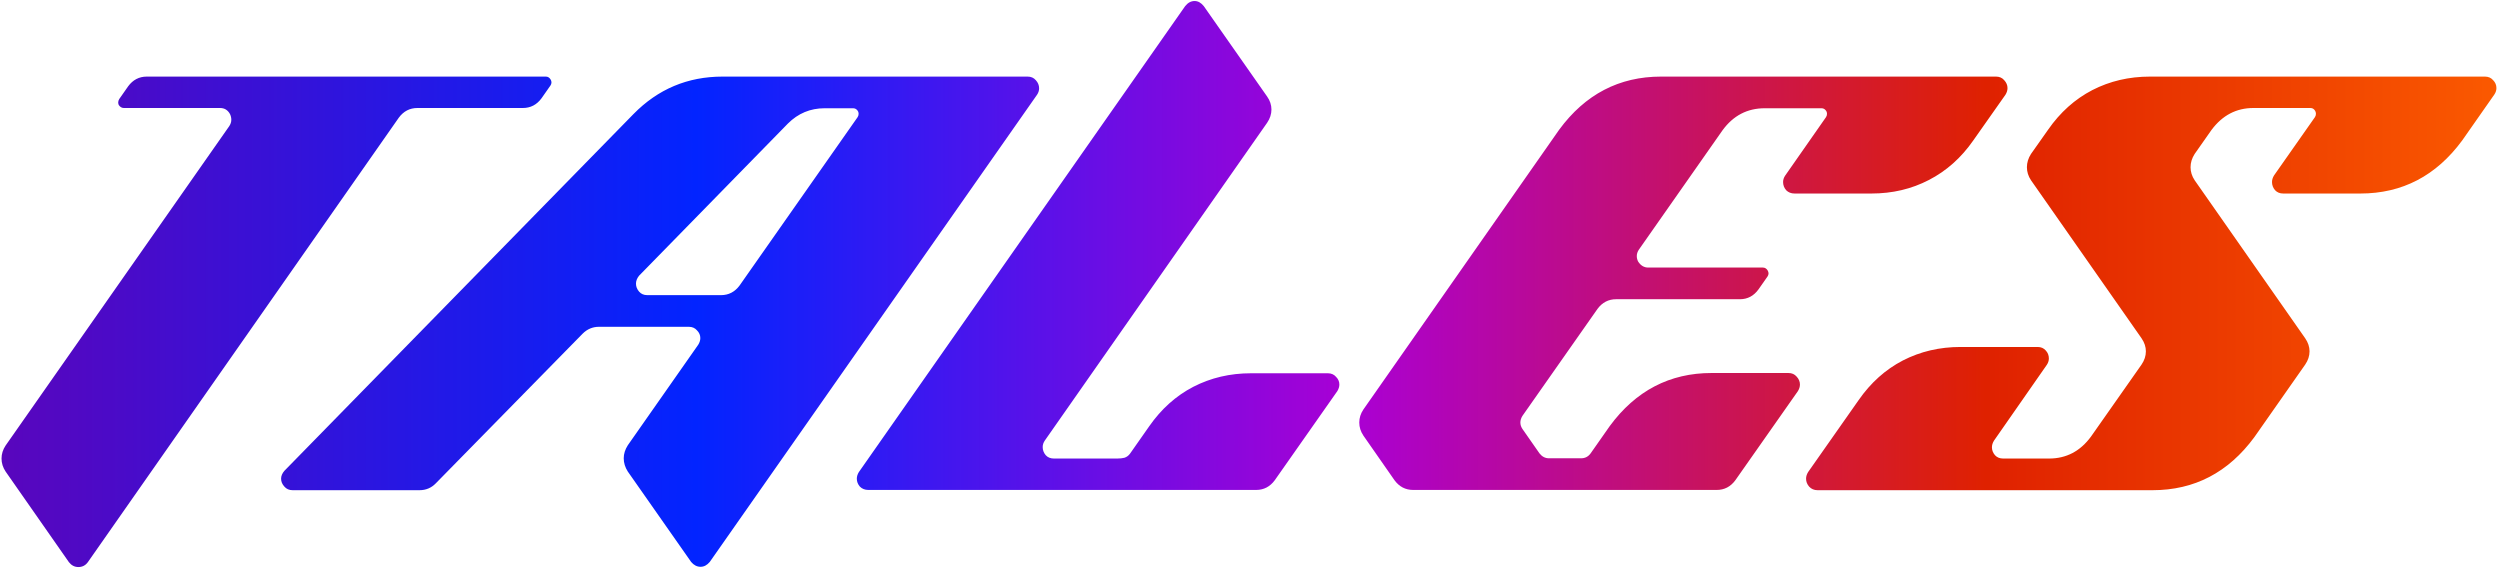 <svg width="612" height="139" viewBox="0 0 612 139" fill="none" xmlns="http://www.w3.org/2000/svg">
<path d="M19.188 138.812C18.271 138.812 17.5 138.417 16.875 137.625L1.375 115.438C0.708 114.438 0.375 113.375 0.375 112.25C0.375 111.125 0.708 110.062 1.375 109.062L56.125 30.875C56.458 30.375 56.625 29.854 56.625 29.312C56.625 28.854 56.521 28.396 56.312 27.938C55.771 26.938 54.958 26.438 53.875 26.438H30.312C29.812 26.438 29.396 26.188 29.062 25.688C28.979 25.479 28.938 25.271 28.938 25.062C28.938 24.812 29.021 24.542 29.188 24.25L31.375 21.125C32.542 19.542 34.062 18.75 35.938 18.75H133.625C134.125 18.75 134.521 19 134.812 19.5C134.938 19.708 135 19.938 135 20.188C135 20.438 134.917 20.688 134.75 20.938L132.562 24.062C131.396 25.646 129.875 26.438 128 26.438H102.188C100.312 26.438 98.792 27.229 97.625 28.812L21.5 137.625C20.917 138.417 20.146 138.812 19.188 138.812ZM171.5 138.75C170.625 138.75 169.854 138.354 169.188 137.562L153.688 115.438C153.021 114.396 152.688 113.312 152.688 112.188C152.688 111.104 153.021 110.042 153.688 109L170.938 84.375C171.271 83.833 171.438 83.292 171.438 82.75C171.438 82.042 171.167 81.417 170.625 80.875C170.125 80.292 169.458 80 168.625 80H146.625C145.083 80 143.75 80.562 142.625 81.688L106.688 118.312C105.604 119.438 104.271 120 102.688 120H71.625C70.792 120 70.125 119.708 69.625 119.125C69.083 118.542 68.812 117.896 68.812 117.188C68.812 116.521 69.083 115.875 69.625 115.25L155.062 27.938C161.062 21.812 168.333 18.75 176.875 18.75H251.562C252.396 18.75 253.062 19.042 253.562 19.625C254.104 20.208 254.375 20.875 254.375 21.625C254.375 22.167 254.208 22.688 253.875 23.188L173.75 137.562C173.083 138.354 172.333 138.75 171.5 138.75ZM176.5 72.25C178.375 72.25 179.896 71.458 181.062 69.875L209.938 28.688C210.104 28.438 210.188 28.167 210.188 27.875C210.188 27.5 210.062 27.188 209.812 26.938C209.562 26.646 209.229 26.5 208.812 26.5H201.875C198.375 26.5 195.375 27.75 192.875 30.25L156.438 67.5C155.938 68.125 155.688 68.771 155.688 69.438C155.688 70.146 155.938 70.792 156.438 71.375C156.938 71.958 157.604 72.25 158.438 72.25H176.5ZM307.5 119.938H212.562C211.729 119.938 211.042 119.667 210.5 119.125C210 118.542 209.75 117.896 209.75 117.188C209.75 116.646 209.917 116.104 210.25 115.562L290.125 1.5C290.792 0.667 291.562 0.25 292.438 0.25C293.271 0.25 294.021 0.667 294.688 1.5L310.188 23.625C310.896 24.625 311.25 25.688 311.25 26.812C311.25 27.938 310.896 29.021 310.188 30.062L255.75 107.875C255.417 108.375 255.25 108.896 255.25 109.438C255.25 110.188 255.5 110.854 256 111.438C256.5 111.979 257.167 112.25 258 112.25H273.5C274.167 112.25 274.75 112.188 275.25 112.062C275.792 111.896 276.25 111.562 276.625 111.062L281.312 104.375C284.271 100.125 287.875 96.896 292.125 94.688C296.417 92.479 301.125 91.375 306.25 91.375H325.062C325.896 91.375 326.562 91.667 327.062 92.25C327.604 92.792 327.875 93.417 327.875 94.125C327.875 94.667 327.708 95.208 327.375 95.75L312.062 117.562C310.896 119.146 309.375 119.938 307.5 119.938ZM420.25 119.938H345.938C344.062 119.938 342.542 119.146 341.375 117.562L333.75 106.625C333.083 105.625 332.75 104.562 332.75 103.438C332.75 102.312 333.083 101.25 333.75 100.25L381.688 31.75C388.062 23.083 396.375 18.75 406.625 18.75H488.625C489.458 18.75 490.125 19.042 490.625 19.625C491.167 20.208 491.438 20.854 491.438 21.562C491.438 22.104 491.271 22.646 490.938 23.188L483.062 34.375C480.104 38.625 476.479 41.854 472.188 44.062C467.938 46.271 463.25 47.375 458.125 47.375H439.312C438.479 47.375 437.792 47.104 437.25 46.562C436.75 45.979 436.5 45.312 436.5 44.562C436.5 44.021 436.667 43.5 437 43L447 28.688C447.167 28.438 447.25 28.167 447.25 27.875C447.25 27.5 447.125 27.188 446.875 26.938C446.625 26.646 446.292 26.5 445.875 26.5H432C427.75 26.5 424.312 28.292 421.688 31.875L401.188 61.125C400.854 61.625 400.688 62.146 400.688 62.688C400.688 63.146 400.792 63.583 401 64C401.625 65 402.458 65.5 403.5 65.5H431.562C432.062 65.5 432.458 65.75 432.75 66.25C432.875 66.5 432.938 66.729 432.938 66.938C432.938 67.188 432.854 67.438 432.688 67.688L430.5 70.812C429.333 72.438 427.812 73.25 425.938 73.25H395.625C393.75 73.25 392.229 74.042 391.062 75.625L372.688 101.812C372.354 102.354 372.188 102.896 372.188 103.438C372.188 103.979 372.354 104.5 372.688 105L376.875 111C377.5 111.792 378.271 112.188 379.188 112.188H387.062C388.021 112.188 388.792 111.792 389.375 111L394.062 104.312C400.438 95.646 408.75 91.312 419 91.312H437.812C438.646 91.312 439.312 91.604 439.812 92.188C440.354 92.771 440.625 93.417 440.625 94.125C440.625 94.667 440.458 95.208 440.125 95.75L424.812 117.562C423.646 119.146 422.125 119.938 420.25 119.938ZM526.938 120H444.938C444.104 120 443.417 119.708 442.875 119.125C442.375 118.542 442.125 117.896 442.125 117.188C442.125 116.646 442.292 116.104 442.625 115.562L455 97.938C457.958 93.688 461.562 90.458 465.812 88.25C470.104 86.042 474.812 84.938 479.938 84.938H498.812C499.646 84.938 500.312 85.229 500.812 85.812C501.312 86.354 501.562 87 501.562 87.75C501.562 88.292 501.396 88.812 501.062 89.312L488.125 107.875C487.792 108.417 487.625 108.958 487.625 109.5C487.625 110.208 487.875 110.854 488.375 111.438C488.875 111.979 489.542 112.25 490.375 112.25H501.625C505.833 112.25 509.25 110.458 511.875 106.875L524.25 89.25C524.958 88.208 525.312 87.125 525.312 86C525.312 84.917 524.958 83.854 524.25 82.812L497.188 44.125C496.521 43.125 496.188 42.062 496.188 40.938C496.188 39.812 496.521 38.729 497.188 37.688L501.375 31.75C504.333 27.5 507.938 24.271 512.188 22.062C516.479 19.854 521.188 18.75 526.312 18.75H608.312C609.146 18.75 609.812 19.042 610.312 19.625C610.854 20.167 611.125 20.812 611.125 21.562C611.125 22.104 610.958 22.625 610.625 23.125L602.75 34.375C596.375 43.042 588.062 47.375 577.812 47.375H558.938C558.104 47.375 557.438 47.104 556.938 46.562C556.438 45.979 556.188 45.312 556.188 44.562C556.188 44.021 556.354 43.479 556.688 42.938L566.688 28.688C566.854 28.438 566.938 28.167 566.938 27.875C566.938 27.5 566.812 27.167 566.562 26.875C566.312 26.583 565.979 26.438 565.562 26.438H551.625C547.458 26.438 544.042 28.229 541.375 31.812L537.25 37.688C536.583 38.729 536.25 39.812 536.25 40.938C536.25 42.062 536.583 43.125 537.25 44.125L564.312 82.812C565.021 83.854 565.375 84.917 565.375 86C565.375 87.125 565.021 88.208 564.312 89.25L551.875 107C545.5 115.667 537.188 120 526.938 120Z" fill="url(#paint0_linear_292_44)"/>
<defs>
<linearGradient id="paint0_linear_292_44" x1="-25" y1="62.5" x2="631" y2="62.5" gradientUnits="userSpaceOnUse">
<stop stop-color="#6601B3"/>
<stop offset="0.298" stop-color="#0224FF"/>
<stop offset="0.543" stop-color="#AA00D4"/>
<stop offset="0.779" stop-color="#DF2100"/>
<stop offset="1" stop-color="#FF6200"/>
</linearGradient>
</defs>
</svg>
